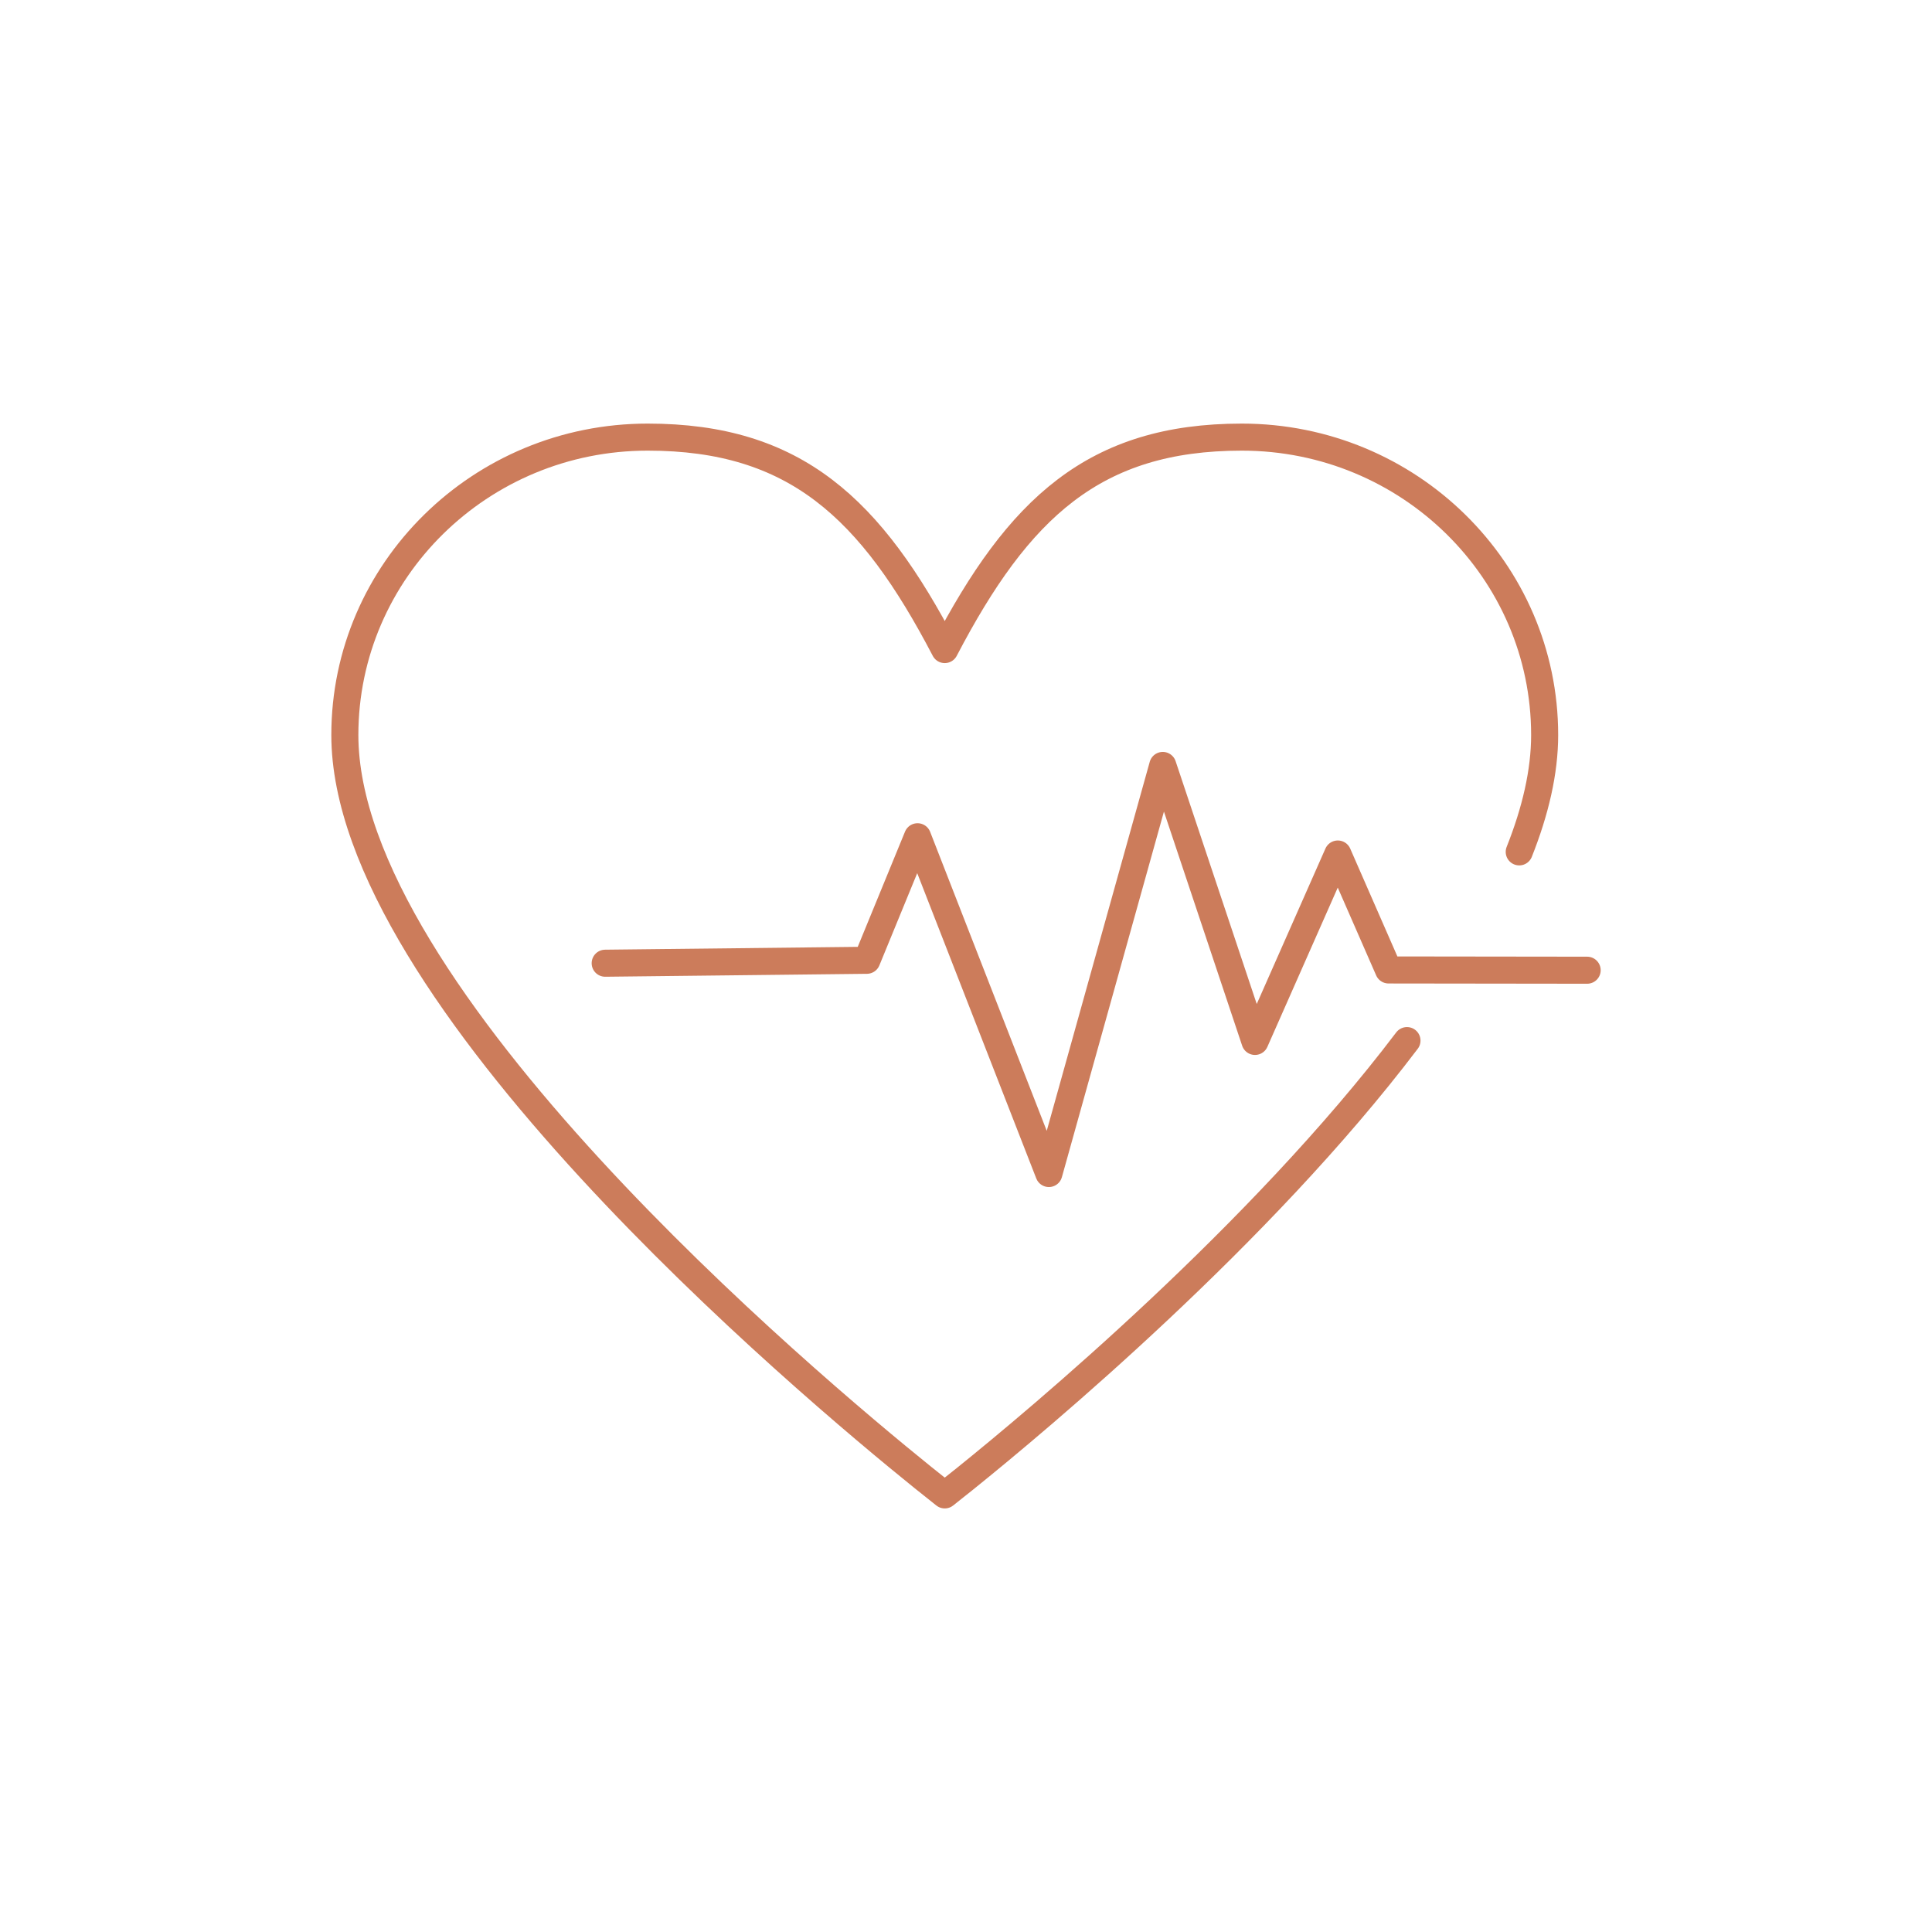 <svg viewBox="0 0 1000 1000" xmlns="http://www.w3.org/2000/svg" id="Layer_1"><defs><style>.cls-1,.cls-2{fill:none;stroke:#cc7c5b;stroke-linecap:round;stroke-linejoin:round;stroke-width:14px;}.cls-2{fill-rule:evenodd;}</style></defs><path d="M728.25,538.61c-75.87,100.18-190.24,195.77-228.82,226.84-2.93,2.36-10.43,8.31-10.43,8.31,0,0-7.91-6.28-11.16-8.9-60.81-49.04-299.34-249.94-299.35-384.4,0-85.15,70.24-154.21,156.75-154.21,76.39,0,115.56,36.8,153.76,109.97,38.2-73.17,77.37-109.97,153.76-109.97,86.51,0,156.75,69.06,156.75,154.21,0,19.03-4.78,39.4-13.16,60.47" class="cls-2" id="Health"></path><polyline points="821.51 502.18 718.71 502.05 692.45 442.03 649.58 539.04 601.85 396.19 542.89 607.41 474.92 433.1 448.68 497.04 313.24 498.56" class="cls-1"></polyline></svg>